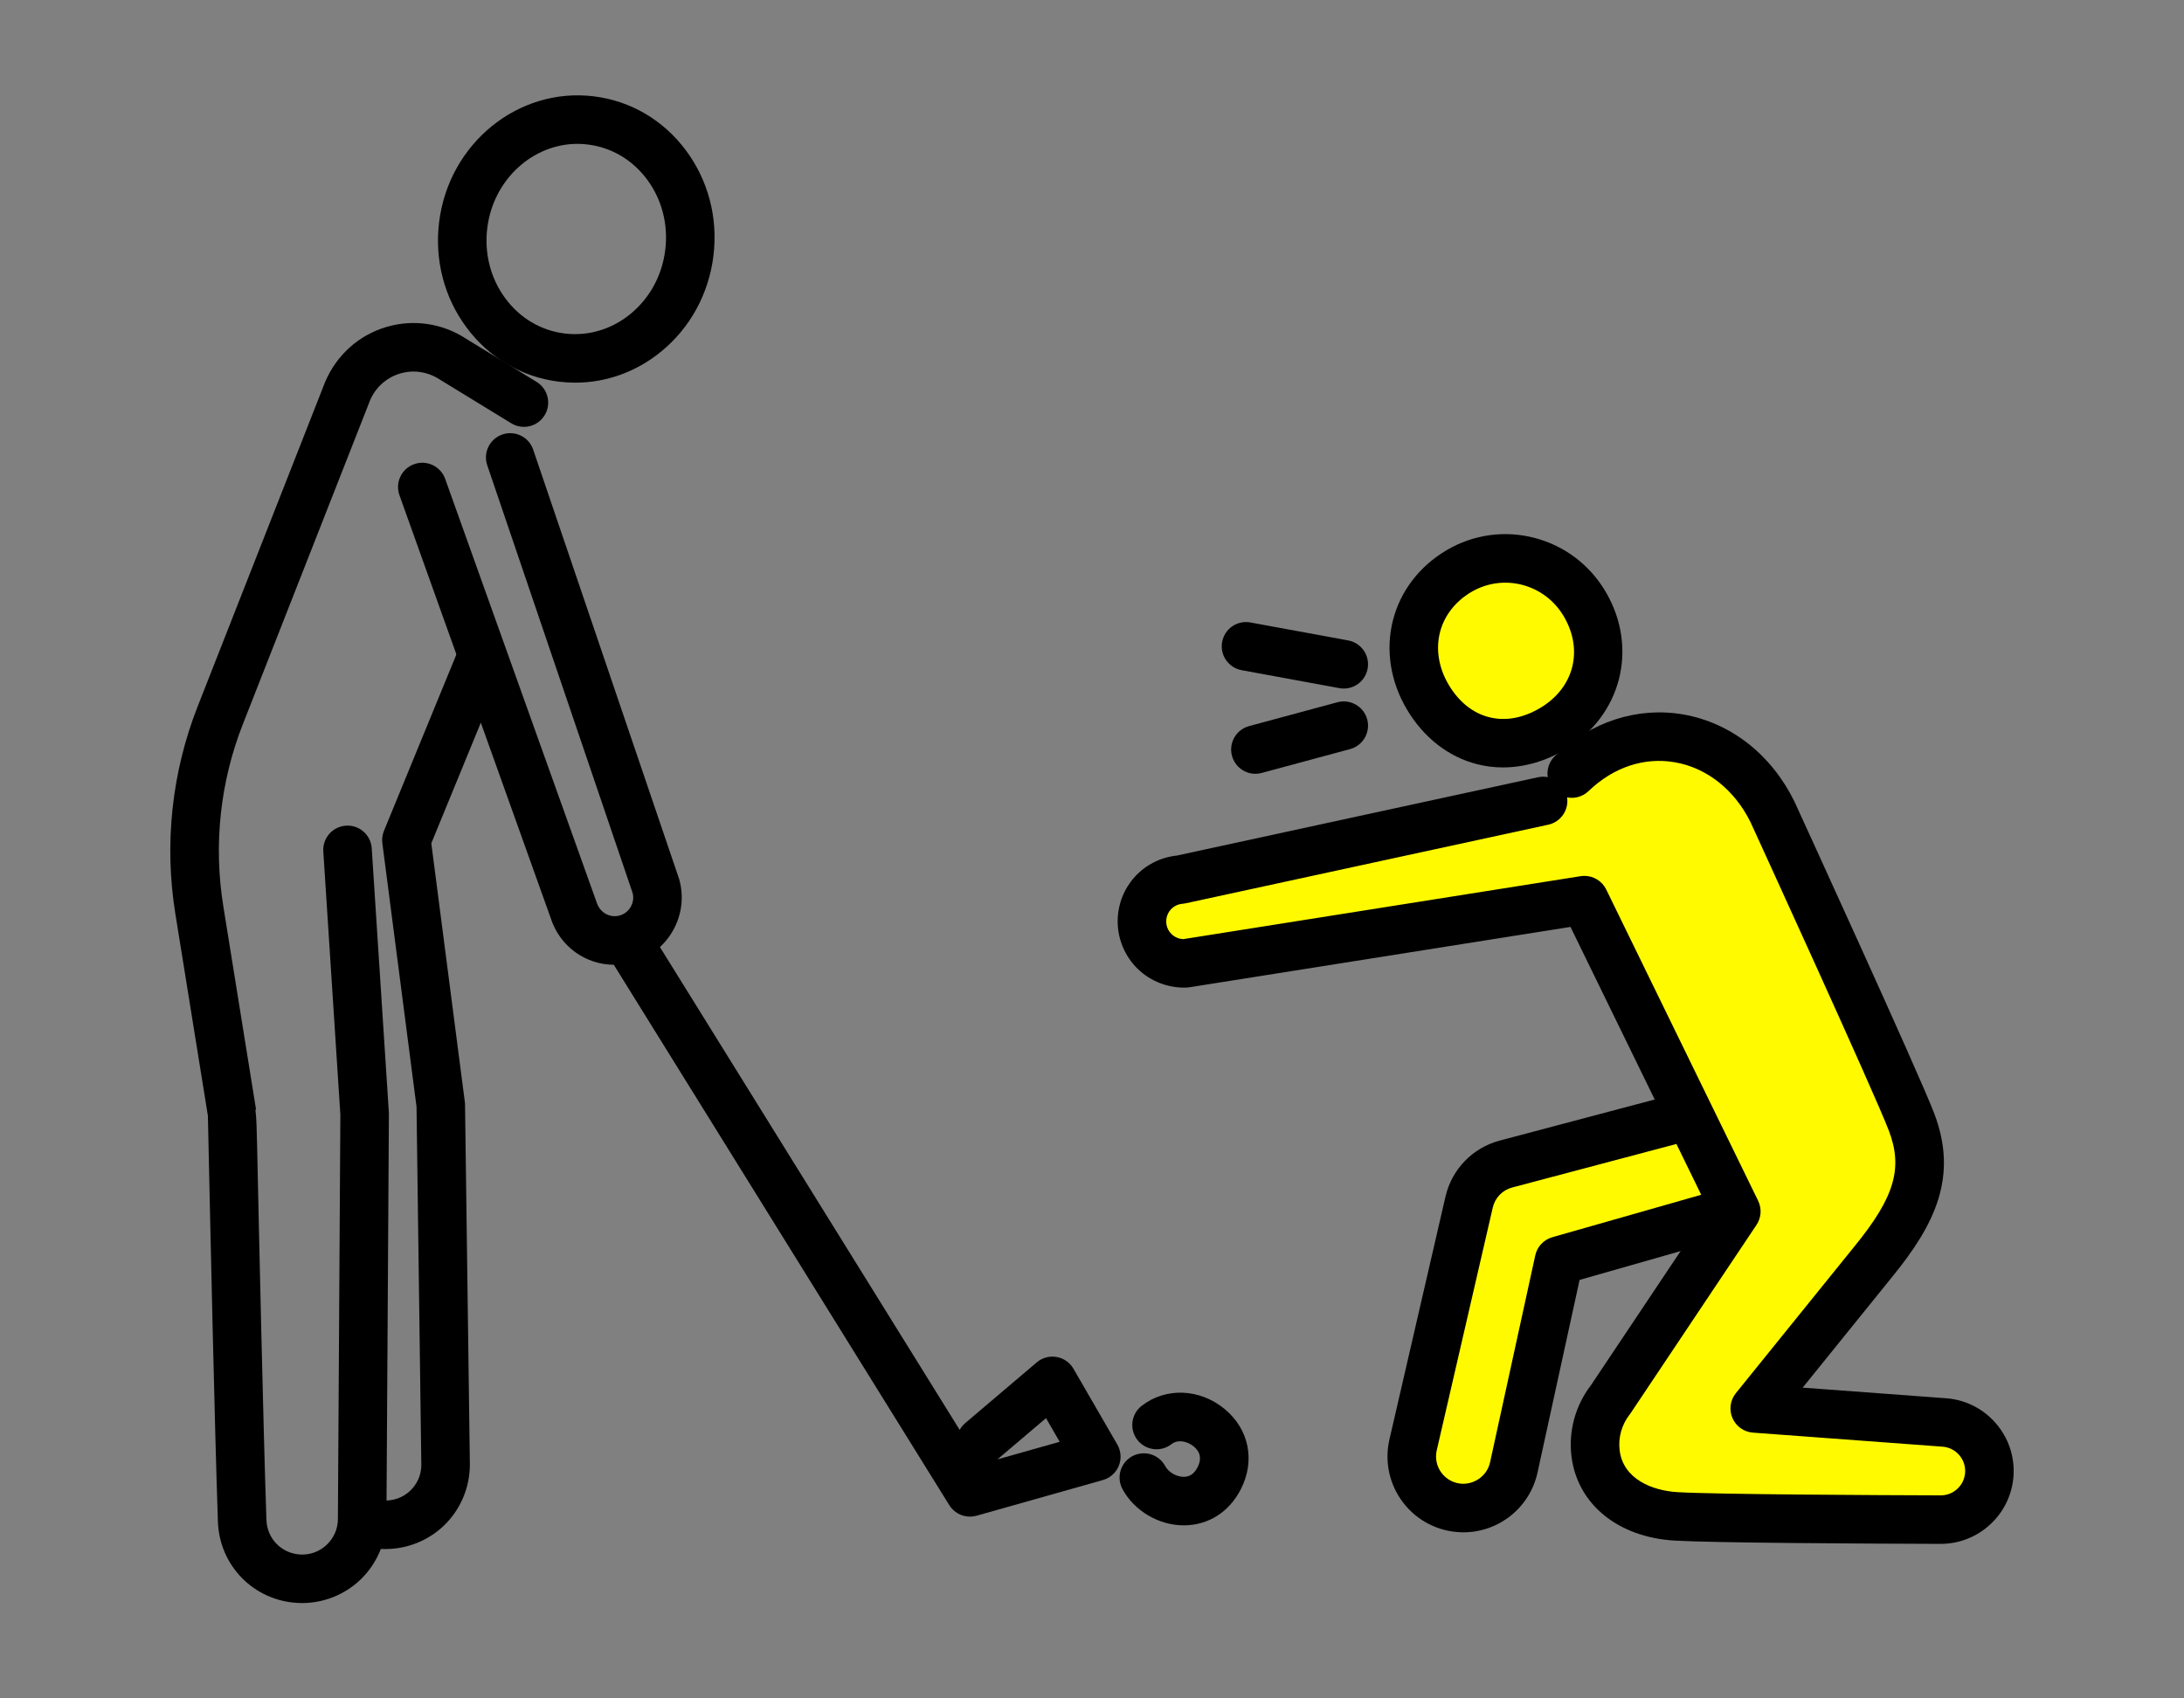 <?xml version="1.0" encoding="UTF-8"?>
<svg id="_レイヤー_2" xmlns="http://www.w3.org/2000/svg" version="1.1" viewBox="0 0 180 140">
  <rect x="0" y="0" width="180" height="140" fill="#808080" stroke="none"/>
  <!-- Generator: Adobe Illustrator 29.4.0, SVG Export Plug-In . SVG Version: 2.1.0 Build 152)  -->
  <defs>
    <style>
      .st0 {
        fill: #fffa00;
      }
    </style>
  </defs>
  <g id="_レイヤー_2-2">
    <g>
      <path d="M24.896,132.141c-.124,0-.247-.003-.37-.01-3.618-.196-6.44-3.073-6.566-6.693-.264-7.575-.63-24.462-.768-30.818-.03-1.385-.05-2.327-.058-2.648l-2.683-16.656c-.927-5.749-.292-11.655,1.838-17.078l10.513-26.765c.946-2.214,2.766-3.839,5.015-4.513,2.25-.673,4.662-.317,6.621.978l5.788,3.542c.942.577,1.238,1.809.661,2.751-.577.94-1.808,1.237-2.75.661l-5.846-3.58c-1.024-.677-2.214-.854-3.325-.52-1.109.332-2.007,1.134-2.462,2.199l-10.49,26.709c-1.868,4.756-2.425,9.936-1.612,14.979l2.703,16.787-.055.009c.091.67.112,1.636.143,3.059.138,6.35.504,23.218.767,30.767.053,1.534,1.25,2.755,2.785,2.838.808.048,1.593-.241,2.187-.805.593-.563.919-1.324.918-2.142l.203-33.303-1.406-21.703c-.072-1.102.764-2.054,1.866-2.125,1.105-.076,2.054.765,2.125,1.867l1.411,21.773c.003.047.005.094.004.142l-.204,33.357c.003,1.885-.786,3.726-2.165,5.034-1.289,1.224-3.016,1.907-4.787,1.907Z"/>
      <path d="M31.773,127.692c-.123,0-.247-.003-.37-.01-1.103-.06-1.949-1.002-1.889-2.105.06-1.103,1.011-1.943,2.105-1.889.818.037,1.594-.241,2.188-.805.593-.563.919-1.324.918-2.142l-.396-29.509-2.817-21.729c-.045-.345.001-.695.133-1.017l6.17-15.026c.419-1.022,1.587-1.508,2.61-1.091,1.021.42,1.51,1.589,1.09,2.61l-5.968,14.535,2.763,21.317c.01.076.016.153.017.23l.398,29.647c.003,1.924-.786,3.765-2.165,5.073-1.289,1.224-3.016,1.907-4.787,1.907Z"/>
      <path d="M47.41,31.543c-.454,0-.91-.028-1.367-.084-3.037-.375-5.735-1.962-7.596-4.469-1.84-2.478-2.641-5.562-2.256-8.685.8-6.482,6.516-11.129,12.754-10.364,3.038.375,5.735,1.962,7.597,4.469,1.84,2.478,2.641,5.562,2.256,8.686h0c-.385,3.123-1.912,5.92-4.299,7.876-2.052,1.681-4.527,2.571-7.088,2.571ZM47.598,11.858c-3.7,0-6.945,2.948-7.438,6.938-.259,2.098.273,4.161,1.497,5.81,1.203,1.62,2.935,2.644,4.875,2.883,1.94.238,3.87-.332,5.431-1.61,1.588-1.302,2.606-3.174,2.865-5.272s-.273-4.162-1.497-5.811c-1.203-1.62-2.935-2.644-4.875-2.883-.288-.036-.575-.054-.858-.054ZM56.813,20.85h.01-.01Z"/>
      <path d="M50.63,79.529c-2.349,0-4.494-1.499-5.245-3.861l-12.463-34.848c-.372-1.04.17-2.186,1.21-2.557,1.039-.374,2.185.169,2.557,1.209l12.486,34.915c.277.866,1.107,1.304,1.91,1.075.786-.229,1.254-1.046,1.06-1.836l-11.988-35.275c-.355-1.046.204-2.182,1.25-2.537,1.045-.354,2.182.203,2.537,1.25l12.01,35.341c.012.036.023.073.034.109.804,2.902-.895,5.947-3.786,6.788-.525.153-1.053.227-1.571.227Z"/>
      <path d="M97.56,125.736c-2.062,0-4.086-1.199-5.05-2.994-.522-.973-.157-2.186.816-2.708.973-.521,2.186-.156,2.708.817.271.506.925.885,1.525.885h.011c.496-.004.856-.256,1.132-.791.348-.675.242-1.25-.314-1.711-.502-.418-1.294-.617-1.837-.192-.87.68-2.127.525-2.807-.345-.68-.871-.525-2.128.345-2.808,1.981-1.546,4.798-1.438,6.851.265,2.015,1.669,2.531,4.27,1.316,6.625-.961,1.863-2.658,2.94-4.655,2.957h-.043Z"/>
      <path d="M79.938,125.017c-.679,0-1.328-.347-1.699-.945l-28.081-45.237c-.583-.938-.294-2.172.645-2.754.938-.585,2.171-.294,2.754.645l25.538,41.142c.114-.21.269-.402.461-.565l5.89-5c.452-.384,1.049-.548,1.635-.446.584.101,1.093.456,1.39.969l3.616,6.248c.309.534.354,1.182.123,1.754-.232.572-.716,1.005-1.31,1.173l-10.418,2.943c-.181.051-.363.075-.544.075ZM86.209,116.9l-4.003,3.398,5.13-1.45-1.127-1.948Z"/>
      <g>
        <g>
          <g>
            <path class="st0" d="M141.892,100.086l-13.406,3.823-3.725,17.056c-.436,1.995-2.228,3.399-4.269,3.343h-0c-2.687-.073-4.633-2.588-4.029-5.207l4.618-20.013c.352-1.527,1.52-2.733,3.035-3.135l14.408-3.82"/>
            <path d="M120.607,126.31c-.056,0-.112-.001-.169-.003-1.883-.051-3.624-.934-4.776-2.423-1.152-1.49-1.571-3.397-1.147-5.233l4.618-20.013c.521-2.256,2.234-4.024,4.471-4.618l14.408-3.82c1.066-.278,2.163.354,2.446,1.421.283,1.067-.353,2.163-1.42,2.446l-14.408,3.82c-.8.212-1.413.844-1.599,1.65l-4.618,20.013c-.153.662-.002,1.349.413,1.886.415.536,1.042.854,1.72.873,1.076.013,2.031-.716,2.262-1.771l3.725-17.056c.157-.72.697-1.295,1.406-1.496l13.406-3.823c1.061-.308,2.168.312,2.472,1.374.303,1.062-.312,2.169-1.375,2.472l-12.256,3.496-3.469,15.887c-.628,2.874-3.182,4.919-6.108,4.919Z"/>
          </g>
          <g>
            <path class="st0" d="M129.539,63.766l0-0c5.379-5.164,13.242-3.525,16.547,3.159,0,0,10.189,22.238,11.456,25.557,1.63,4.269.11,7.525-3.139,11.505l-9.783,12.111,15.632,1.158c2.202.163,3.857,2.076,3.703,4.278v0c-.147,2.105-1.9,3.736-4.01,3.729-6.282-.019-18.564-.081-21.79-.267-3.289-.189-6.24-1.917-6.651-5.186v-0c-.199-1.585.244-3.183,1.232-4.439l10.369-15.516-12.52-25.656-32.886,5.209c-1.977.07-3.61-1.529-3.581-3.507v-0c.026-1.783,1.404-3.255,3.182-3.397l29.879-6.479"/>
            <path d="M159.955,127.264h-.017c-6.794-.021-18.672-.084-21.899-.27-4.681-.27-8.025-2.991-8.521-6.934-.261-2.073.319-4.204,1.593-5.859l9.691-14.501-11.367-23.294-31.424,4.979c-.08.013-.161.021-.242.023-1.493.045-2.95-.514-4.014-1.556-1.063-1.041-1.661-2.491-1.639-3.979.042-2.781,2.126-5.055,4.875-5.348l29.763-6.454c.274-.06.547-.061.806-.01-.092-.619.107-1.272.593-1.739,2.957-2.838,6.815-4.083,10.585-3.427,3.902.684,7.233,3.287,9.139,7.143.442.964,10.256,22.39,11.532,25.729,1.997,5.229.062,9.172-3.458,13.484l-7.378,9.133,11.825.877c3.291.243,5.781,3.12,5.55,6.412-.219,3.138-2.851,5.59-5.994,5.59ZM130.585,72.2c.755,0,1.458.429,1.796,1.123l12.52,25.657c.312.64.261,1.396-.134,1.988l-10.37,15.516c-.028.043-.059.084-.09.125-.652.829-.951,1.906-.819,2.954.295,2.349,2.664,3.315,4.782,3.438,3.249.188,16.244.247,21.681.264h.005c1.05,0,1.93-.819,2.003-1.869.077-1.101-.755-2.062-1.856-2.145l-15.631-1.158c-.742-.055-1.392-.517-1.688-1.199-.295-.683-.188-1.473.28-2.052l9.783-12.11c3.296-4.038,4.008-6.442,2.826-9.535-1.229-3.221-11.304-25.216-11.406-25.438-1.31-2.647-3.585-4.461-6.218-4.922-2.537-.442-5.069.397-7.126,2.373-.487.468-1.151.641-1.767.521.156,1.034-.517,2.025-1.554,2.25l-29.879,6.479c-.087.02-.175.032-.264.039-.754.061-1.331.677-1.342,1.434-.006.403.149.78.438,1.063.265.26.609.405.976.416l32.74-5.188c.105-.017.21-.024.314-.024Z"/>
          </g>
          <g>
            <path class="st0" d="M117.672,57.458c-2.233-3.773-1.135-8.201,2.576-10.384,3.621-2.131,8.265-.894,10.389,2.768,2.146,3.699,1.023,8.024-2.654,10.222-3.836,2.293-8.041,1.231-10.312-2.605Z"/>
            <path d="M123.877,63.26c-.723,0-1.439-.088-2.137-.266-2.364-.601-4.42-2.205-5.789-4.519h0c-1.366-2.308-1.771-4.924-1.141-7.368.618-2.398,2.189-4.443,4.424-5.758,2.205-1.298,4.781-1.653,7.25-1.007,2.492.654,4.582,2.25,5.883,4.494,2.686,4.628,1.243,10.192-3.357,12.942-1.635.978-3.402,1.48-5.133,1.48ZM119.393,56.439c.835,1.411,1.987,2.338,3.332,2.679,1.35.345,2.814.077,4.232-.771,2.756-1.647,3.558-4.731,1.95-7.501-.763-1.316-1.984-2.251-3.438-2.633-1.432-.374-2.926-.167-4.207.585-1.312.772-2.228,1.947-2.579,3.309-.363,1.408-.11,2.946.71,4.333h0Z"/>
          </g>
        </g>
        <path d="M110.752,56.757c-.12,0-.242-.011-.364-.033l-8.056-1.481c-1.086-.199-1.805-1.242-1.605-2.328.2-1.087,1.239-1.806,2.329-1.605l8.056,1.481c1.086.199,1.805,1.242,1.605,2.328-.177.965-1.018,1.639-1.964,1.639Z"/>
        <path d="M103.466,63.784c-.881,0-1.688-.588-1.929-1.479-.288-1.066.343-2.164,1.41-2.452l7.282-1.966c1.064-.284,2.164.343,2.452,1.409s-.343,2.164-1.41,2.452l-7.282,1.966c-.174.047-.35.07-.522.07Z"/>
      </g>
    </g>
  </g>
</svg>